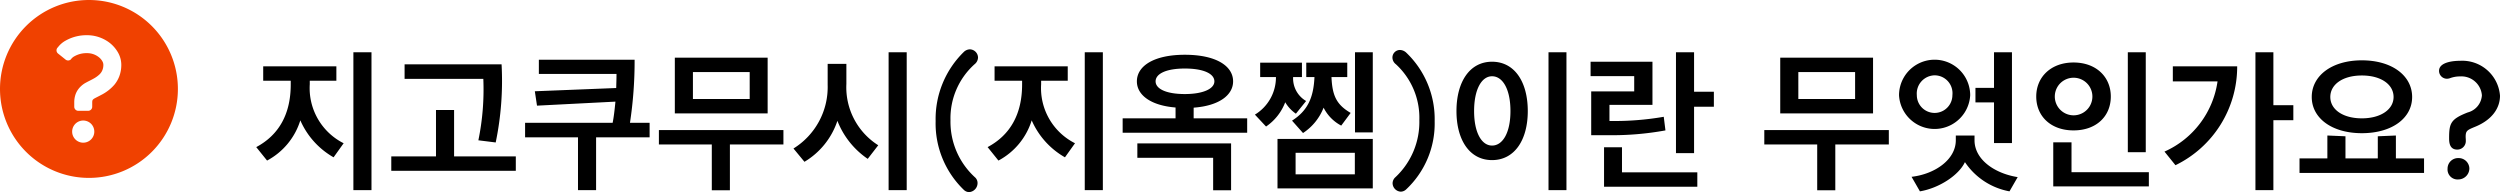 <svg xmlns="http://www.w3.org/2000/svg" width="323.23" height="24.84" viewBox="0 0 323.23 24.84">
  <g id="グループ_8308" data-name="グループ 8308" transform="translate(-208 -1896)">
    <path id="パス_28747" data-name="パス 28747" d="M48.43,13.52A7.971,7.971,0,0,1,44.05,5.9V5.44h3.44V3.58H38.03V5.44h3.56v.48c0,3.74-1.46,6.5-4.46,8.1l1.4,1.74a8.856,8.856,0,0,0,4.3-5.2,10.184,10.184,0,0,0,4.3,4.78Zm3.6,6.06V1.76H49.69V19.58Zm18.66-2.5V15.22H62.71v-6H60.37v6H54.59v1.86ZM68.85,3.32H56.31V5.2H66.49a32.62,32.62,0,0,1-.64,7.94l2.24.28A39.136,39.136,0,0,0,68.85,3.32Zm17.2-.6H73.67V4.56H83.71c0,.52-.02,1.14-.04,1.82L73.15,6.8l.28,1.86,10.14-.52c-.1,1.06-.22,2.06-.36,2.74H71.89v1.88h6.84v6.82h2.34V12.76h6.92V10.88H85.45A53.061,53.061,0,0,0,86.05,2.72Zm17.2-.26h-12v7.2h12ZM98.37,19.6V13.68h6.92V11.82H89.19v1.86h6.84V19.6Zm2.56-11.8H93.59V4.32h7.34Zm20.3,11.78V1.76h-2.34V19.58Zm-3.68-5.8a8.856,8.856,0,0,1-4.12-7.92V3.26h-2.42V5.98a9.338,9.338,0,0,1-4.42,8.22l1.42,1.72a9.741,9.741,0,0,0,4.26-5.3,10.612,10.612,0,0,0,3.92,4.92Zm11.74,6.06a1.177,1.177,0,0,0,1.1-1.16.989.989,0,0,0-.36-.78,9.709,9.709,0,0,1-3.14-7.36,9.386,9.386,0,0,1,3.12-7.24,1.138,1.138,0,0,0,.44-.86,1.08,1.08,0,0,0-1.06-1.06,1.167,1.167,0,0,0-.78.34,12.113,12.113,0,0,0-3.64,8.94,11.914,11.914,0,0,0,3.68,8.92A1.02,1.02,0,0,0,129.29,19.84Zm13.7-6.32a7.971,7.971,0,0,1-4.38-7.62V5.44h3.44V3.58h-9.46V5.44h3.56v.48c0,3.74-1.46,6.5-4.46,8.1l1.4,1.74a8.856,8.856,0,0,0,4.3-5.2,10.184,10.184,0,0,0,4.3,4.78Zm3.6,6.06V1.76h-2.34V19.58Zm4.4-14.06c0,1.76,1.78,3.12,5,3.38v1.4h-6.84v1.86h16.1V10.3h-6.92V8.92c3.28-.24,5.1-1.62,5.1-3.4,0-2-2.22-3.44-6.24-3.44C153.21,2.08,150.99,3.52,150.99,5.52Zm.06,8.02V15.4h9.8v4.2h2.32V13.54Zm2.36-8.02c0-.98,1.36-1.66,3.78-1.66,2.44,0,3.82.68,3.82,1.66,0,.96-1.46,1.64-3.82,1.64C154.77,7.16,153.41,6.48,153.41,5.52Zm28.08,13.84v-6.4H169.17v6.4ZM178.63,9.6c-1.86-1.08-2.38-2.28-2.48-4.64h2.04V3.1h-5.3V4.96h1.06c-.12,2.7-.9,4.36-2.9,5.64l1.42,1.6a6.939,6.939,0,0,0,2.66-3.28,5.323,5.323,0,0,0,2.28,2.32Zm-5.76-1.54a3.385,3.385,0,0,1-1.68-3.1h1.14V3.1h-5.4V4.96h2.04a5.645,5.645,0,0,1-2.72,4.86l1.44,1.54a6.658,6.658,0,0,0,2.48-3.14,4.662,4.662,0,0,0,1.38,1.48Zm8.62,4.06V1.76h-2.3V12.12Zm-2.32,5.42h-7.66V14.76h7.66Zm6.6,1.98a11.669,11.669,0,0,0,3.72-8.84,11.876,11.876,0,0,0-3.68-8.88,1.251,1.251,0,0,0-.8-.34.981.981,0,0,0-.98.98,1.1,1.1,0,0,0,.44.86,9.393,9.393,0,0,1,3.04,7.22,9.782,9.782,0,0,1-3.08,7.38,1.074,1.074,0,0,0-.38.78,1.116,1.116,0,0,0,1.06,1.1A1.028,1.028,0,0,0,185.77,19.52Zm20.76.06V1.76h-2.32V19.58ZM192.31,9.36c0,3.74,1.7,6.34,4.6,6.34,2.92,0,4.62-2.62,4.62-6.34,0-3.76-1.7-6.38-4.62-6.38C194.01,2.98,192.31,5.6,192.31,9.36Zm6.98,0c0,2.8-1,4.46-2.38,4.46-1.34,0-2.32-1.66-2.32-4.46,0-2.82.98-4.5,2.32-4.5C198.29,4.86,199.29,6.54,199.29,9.36Zm19.82.74a37.224,37.224,0,0,1-7.02.54V8.56h5.56V2.98h-8V4.84h5.64V6.82h-5.56v5.66h2.38a38.2,38.2,0,0,0,7.22-.62Zm3.92-8.34h-2.34V14.8h2.34v-6h2.56V6.86h-2.56Zm.42,17.38V17.28h-9.74V14.04h-2.32v5.1ZM246.17,2.46h-12v7.2h12ZM241.29,19.6V13.68h6.92V11.82h-16.1v1.86h6.84V19.6Zm2.56-11.8h-7.34V4.32h7.34Zm20.28,5.7V1.76h-2.32v4.6h-2.4V8.24h2.4V13.5Zm.74,4.4c-3.02-.48-5.58-2.3-5.58-4.76v-.62h-2.42v.62c0,2.46-2.64,4.36-5.72,4.72l1.08,1.88c2.5-.42,5.04-2.1,5.82-3.78a8.854,8.854,0,0,0,5.76,3.78ZM249.53,7.32a4.607,4.607,0,0,0,9.2,0,4.6,4.6,0,0,0-9.2,0Zm2.3-.02a2.356,2.356,0,0,1,2.3-2.56,2.312,2.312,0,0,1,2.3,2.56,2.3,2.3,0,1,1-4.6,0Zm29.6,7.38V1.76h-2.32V14.68Zm.4,4.42V17.26h-10V13.4h-2.36v5.7ZM267.27,7.48c0,2.56,1.9,4.38,4.82,4.38,2.94,0,4.82-1.82,4.82-4.38,0-2.52-1.88-4.4-4.82-4.4C269.17,3.08,267.27,4.96,267.27,7.48Zm2.4,0a2.43,2.43,0,0,1,4.86,0,2.43,2.43,0,1,1-4.86,0Zm30.84,3.06V8.6h-2.58V1.76h-2.32V19.58h2.32V10.54Zm-7.26-6.96h-8.32V5.52h5.78a11.742,11.742,0,0,1-6.86,9.08l1.42,1.76A14.165,14.165,0,0,0,293.25,3.58Zm22.62,3.96c0-2.74-2.58-4.74-6.5-4.74-3.9,0-6.48,2-6.48,4.74,0,2.72,2.58,4.68,6.48,4.68C313.29,12.22,315.87,10.26,315.87,7.54Zm1.54,9.82V15.48h-3.64V12.52l-2.34.1v2.86h-4.18V12.62l-2.34-.1v2.96h-3.6v1.88Zm-3.94-9.82c0,1.6-1.64,2.76-4.1,2.76-2.48,0-4.08-1.16-4.08-2.76,0-1.62,1.6-2.78,4.08-2.78S313.47,5.92,313.47,7.54Zm8.22,6.8a1.1,1.1,0,0,0,1.12-1.14v-.06c0-.16-.02-.32-.02-.44,0-.78.18-.88,1.2-1.3,2.28-.92,3.24-2.48,3.24-4.02a4.894,4.894,0,0,0-5.16-4.52c-.72,0-2.72.12-2.72,1.3a1.02,1.02,0,0,0,1,1.02,1.256,1.256,0,0,0,.38-.06,3.73,3.73,0,0,1,1.34-.24,2.657,2.657,0,0,1,2.82,2.44,2.445,2.445,0,0,1-1.84,2.22c-2.18.86-2.4,1.38-2.4,3.32C320.65,13.32,320.67,14.34,321.69,14.34Zm1.58,2.44a1.379,1.379,0,0,0-1.42-1.34,1.357,1.357,0,0,0-1.4,1.36,1.293,1.293,0,0,0,1.4,1.4A1.438,1.438,0,0,0,323.27,16.78Z" transform="translate(204 1901)"/>
    <g id="グループ_7970" data-name="グループ 7970" transform="translate(208 1896)">
      <path id="パス_27527" data-name="パス 27527" d="M11.5,0A11.5,11.5,0,1,0,23,11.5,11.5,11.5,0,0,0,11.5,0ZM9.329,17.016a1.432,1.432,0,1,1,1.433,1.432A1.433,1.433,0,0,1,9.329,17.016Zm6.107-7.185a3.859,3.859,0,0,1-.66,1.139,5.616,5.616,0,0,1-1.682,1.3c-.347.188-.653.332-.843.439a.9.9,0,0,0-.236.172.284.284,0,0,0-.067.127.874.874,0,0,0-.025.229V13.8a.527.527,0,0,1-.527.527H10.127A.527.527,0,0,1,9.6,13.8v-.562a3.187,3.187,0,0,1,.108-.843,2.61,2.61,0,0,1,.337-.75,2.99,2.99,0,0,1,1.077-.965c.332-.183.661-.335.967-.507a3.573,3.573,0,0,0,.777-.556,1.675,1.675,0,0,0,.318-.428,1.749,1.749,0,0,0,.179-.826.925.925,0,0,0-.118-.422,1.768,1.768,0,0,0-.416-.507,2.427,2.427,0,0,0-1.575-.562,3.131,3.131,0,0,0-1.6.387,1.325,1.325,0,0,0-.5.431.527.527,0,0,1-.675.014l-.975-.782a.527.527,0,0,1-.015-.81A3.073,3.073,0,0,1,8.5,5.245a5.464,5.464,0,0,1,2.751-.693,4.8,4.8,0,0,1,2.438.659A4.234,4.234,0,0,1,15.3,6.867a3.236,3.236,0,0,1,.383,1.5A4.208,4.208,0,0,1,15.436,9.831Z" fill="#f04100"/>
    </g>
  </g>
</svg>

